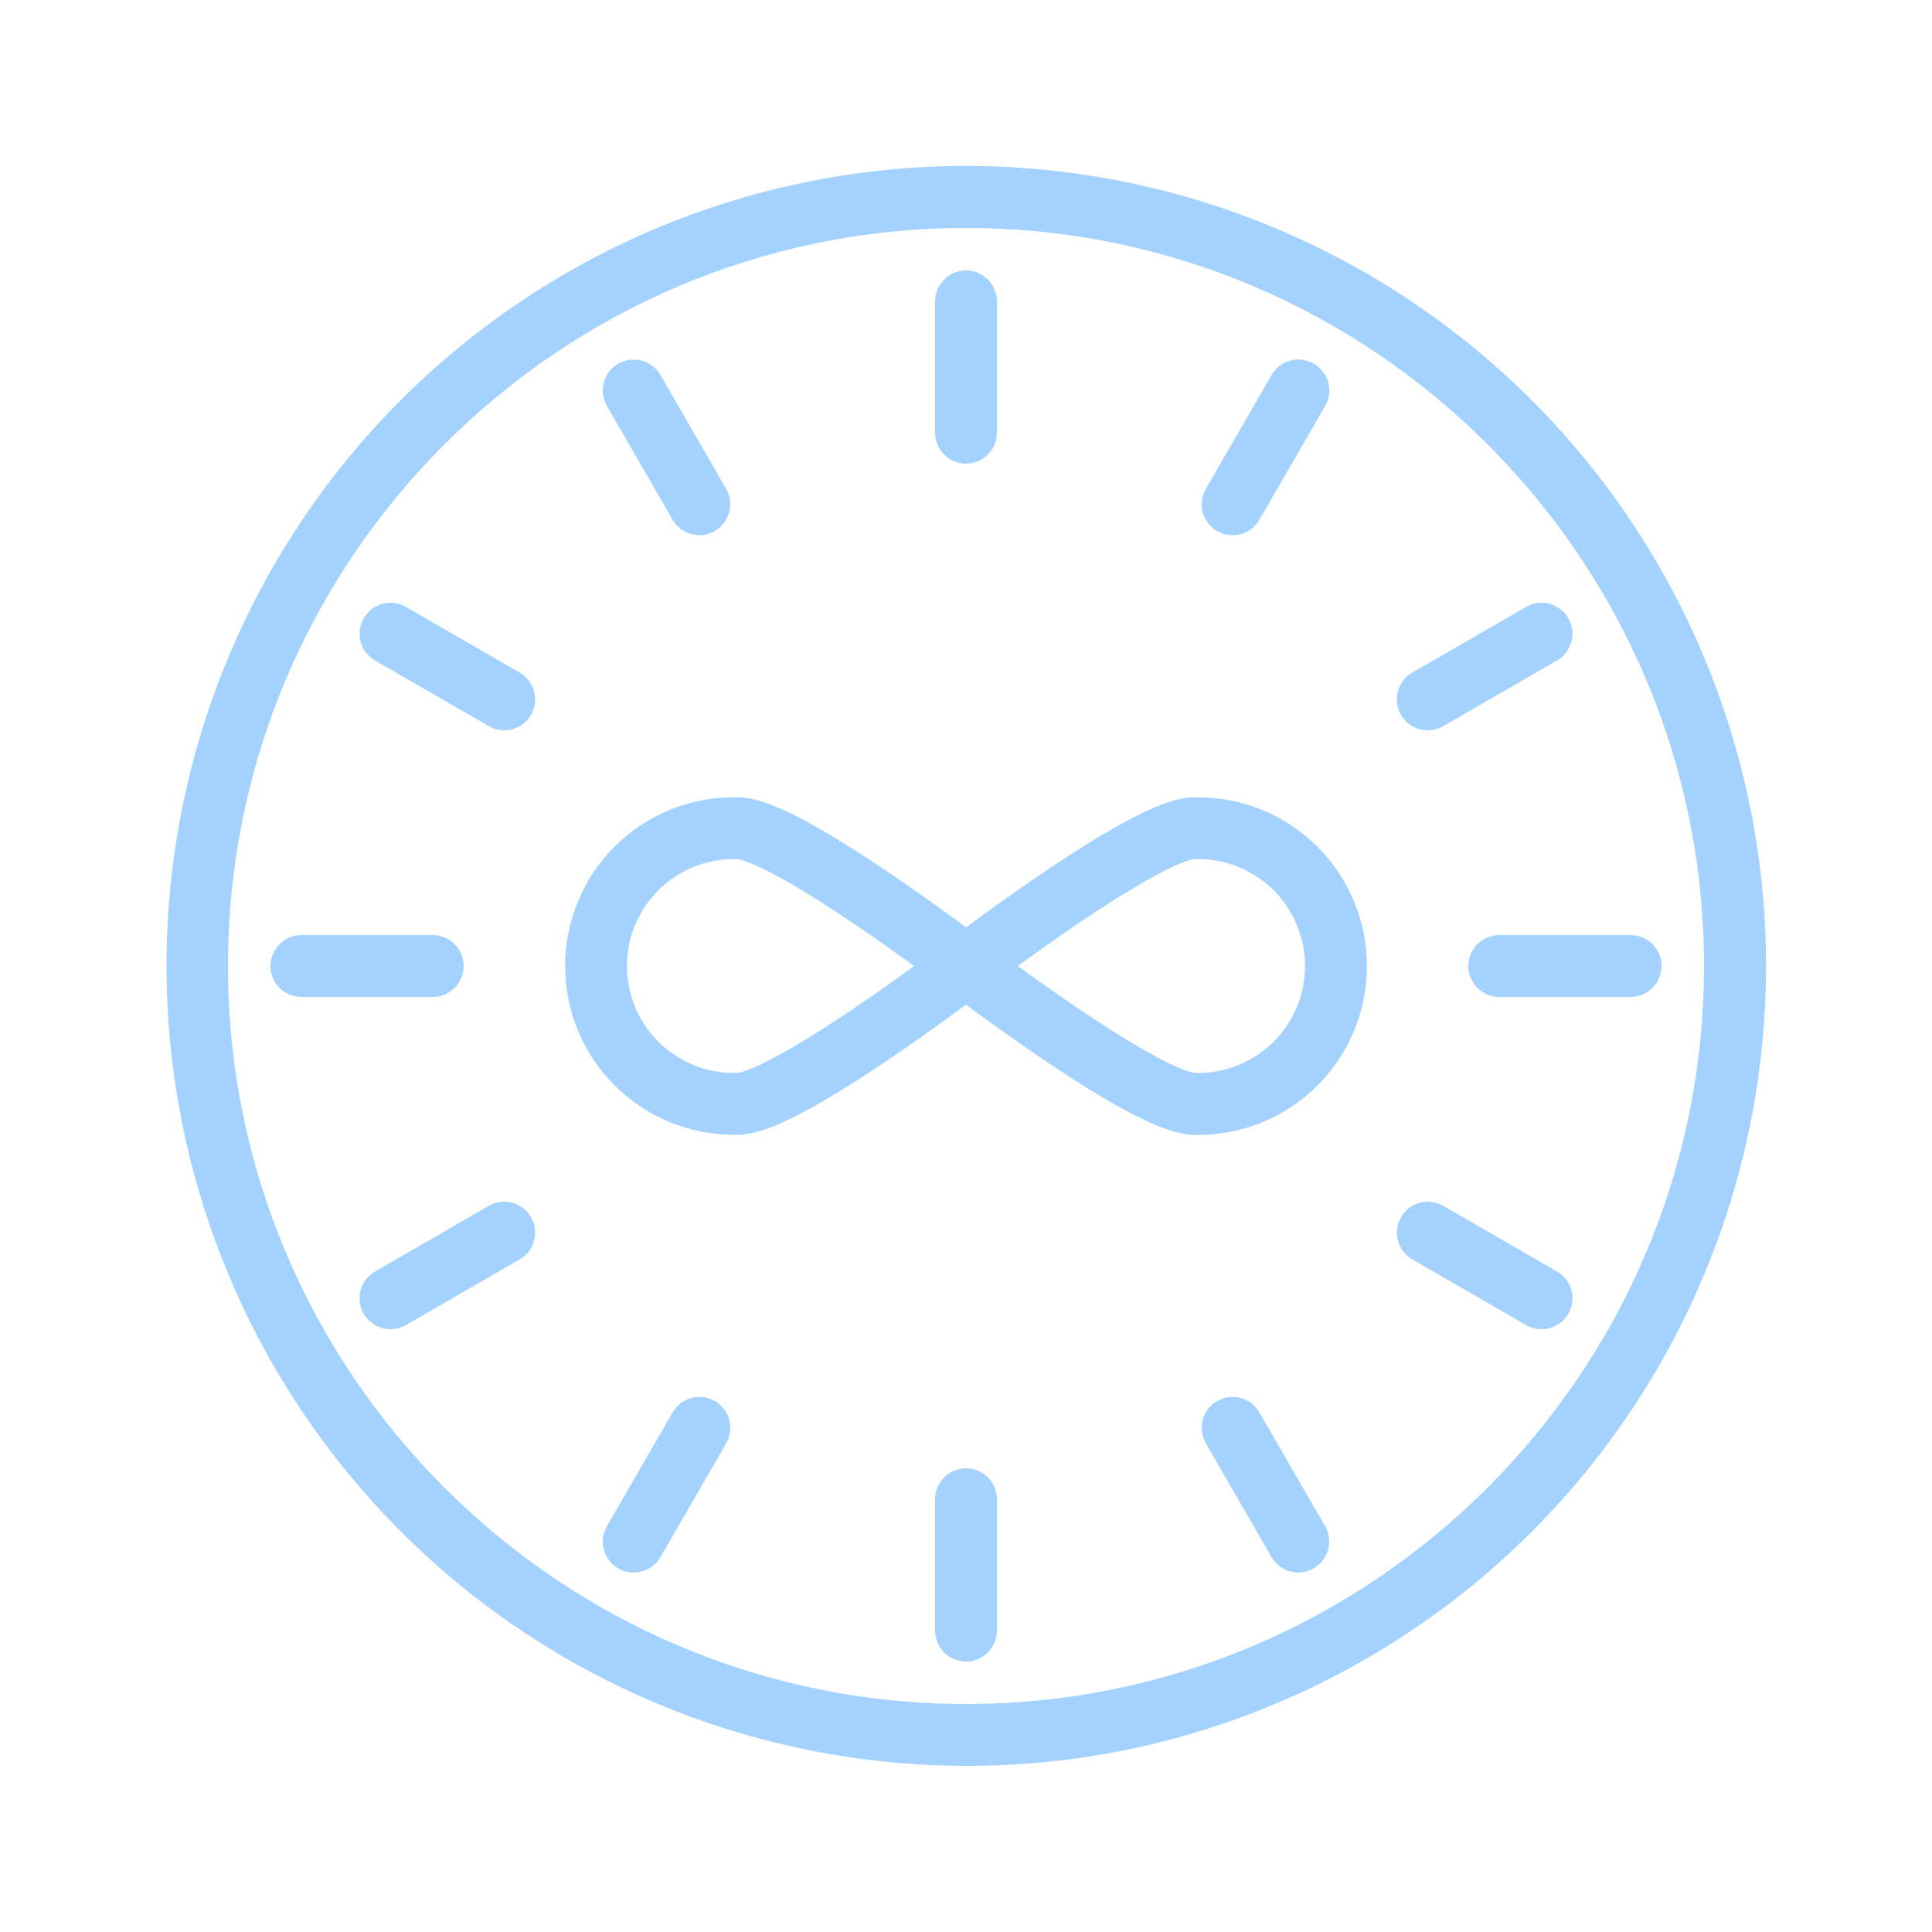 <?xml version="1.0" encoding="UTF-8"?> <svg xmlns="http://www.w3.org/2000/svg" width="1000" height="1000" viewBox="0 0 1000 1000" fill="none"> <path d="M500 914C404.492 913.936 311.943 880.86 238.028 820.377C164.113 759.893 113.377 675.719 94.413 582.113C75.45 488.507 89.425 391.224 133.972 306.741C178.519 222.258 250.898 155.771 338.85 118.54C440.019 75.8 554.024 75.001 655.783 116.317C757.542 157.633 838.72 237.68 881.46 338.85C924.2 440.019 924.999 554.024 883.683 655.783C842.367 757.542 762.32 838.72 661.15 881.46C610.169 903.037 555.359 914.104 500 914ZM500 118C289.36 118 118 289.36 118 500C118 710.64 289.36 882 500 882C710.64 882 882 710.64 882 500C882 289.36 710.64 118 500 118Z" fill="#A3D2FF"></path> <path d="M328 813.92C325.193 813.917 322.436 813.176 320.006 811.77C317.576 810.365 315.558 808.345 314.156 805.913C312.754 803.481 312.016 800.723 312.017 797.916C312.017 795.109 312.757 792.351 314.16 789.92L348.16 731.03C350.282 727.354 353.777 724.672 357.877 723.573C361.976 722.474 366.344 723.048 370.02 725.17C373.696 727.292 376.379 730.787 377.478 734.886C378.577 738.986 378.002 743.354 375.88 747.03L341.88 805.92C340.474 808.356 338.45 810.378 336.014 811.782C333.577 813.187 330.813 813.924 328 813.92Z" fill="#A3D2FF"></path> <path d="M638 277C635.193 276.997 632.436 276.256 630.006 274.85C627.576 273.445 625.558 271.425 624.156 268.993C622.754 266.561 622.016 263.803 622.017 260.996C622.017 258.189 622.757 255.431 624.16 253L658.16 194.11C660.282 190.434 663.777 187.752 667.877 186.653C671.976 185.554 676.344 186.128 680.02 188.25C683.696 190.372 686.379 193.867 687.478 197.966C688.577 202.066 688.002 206.434 685.88 210.11L651.88 269C650.474 271.436 648.45 273.458 646.014 274.862C643.577 276.267 640.813 277.004 638 277Z" fill="#A3D2FF"></path> <path d="M202.1 688C198.577 688.002 195.151 686.84 192.356 684.696C189.56 682.551 187.551 679.544 186.639 676.141C185.727 672.738 185.964 669.129 187.313 665.874C188.662 662.619 191.048 659.9 194.1 658.14L252.99 624.14C254.81 623.09 256.819 622.408 258.903 622.134C260.987 621.86 263.104 621.999 265.134 622.543C267.164 623.087 269.066 624.026 270.733 625.305C272.401 626.585 273.799 628.18 274.85 630C275.901 631.82 276.582 633.83 276.856 635.913C277.13 637.997 276.991 640.114 276.447 642.144C275.903 644.174 274.965 646.077 273.685 647.744C272.405 649.411 270.81 650.81 268.99 651.86L210.1 685.86C207.667 687.263 204.908 688.001 202.1 688Z" fill="#A3D2FF"></path> <path d="M739 378C735.477 378.002 732.052 376.84 729.256 374.696C726.461 372.551 724.451 369.544 723.539 366.141C722.627 362.738 722.864 359.129 724.214 355.874C725.563 352.619 727.948 349.901 731 348.14L789.89 314.14C793.566 312.019 797.934 311.444 802.034 312.543C806.134 313.642 809.629 316.324 811.75 320C813.872 323.676 814.447 328.044 813.348 332.144C812.249 336.243 809.566 339.738 805.89 341.86L747 375.86C744.568 377.263 741.809 378.001 739 378Z" fill="#A3D2FF"></path> <path d="M224 516H156C151.757 516 147.687 514.314 144.686 511.314C141.686 508.313 140 504.243 140 500C140 495.757 141.686 491.687 144.686 488.686C147.687 485.686 151.757 484 156 484H224C228.243 484 232.313 485.686 235.314 488.686C238.314 491.687 240 495.757 240 500C240 504.243 238.314 508.313 235.314 511.314C232.313 514.314 228.243 516 224 516Z" fill="#A3D2FF"></path> <path d="M844 516H776C771.757 516 767.687 514.314 764.686 511.314C761.686 508.313 760 504.243 760 500C760 495.757 761.686 491.687 764.686 488.686C767.687 485.686 771.757 484 776 484H844C848.243 484 852.313 485.686 855.314 488.686C858.314 491.687 860 495.757 860 500C860 504.243 858.314 508.313 855.314 511.314C852.313 514.314 848.243 516 844 516Z" fill="#A3D2FF"></path> <path d="M261 378C258.191 378.001 255.432 377.263 253 375.86L194.11 341.86C192.289 340.81 190.694 339.411 189.415 337.744C188.135 336.077 187.196 334.174 186.652 332.144C186.108 330.114 185.969 327.997 186.243 325.913C186.517 323.83 187.199 321.82 188.25 320C189.3 318.18 190.699 316.585 192.366 315.305C194.033 314.026 195.936 313.087 197.966 312.543C199.996 311.999 202.113 311.86 204.197 312.134C206.28 312.408 208.289 313.09 210.11 314.14L269 348.14C272.052 349.9 274.437 352.619 275.786 355.874C277.135 359.128 277.373 362.738 276.461 366.141C275.549 369.544 273.539 372.551 270.744 374.696C267.948 376.84 264.523 378.002 261 378Z" fill="#A3D2FF"></path> <path d="M797.9 688C795.092 688.001 792.333 687.263 789.9 685.86L731.01 651.86C727.334 649.738 724.652 646.243 723.553 642.144C722.454 638.044 723.028 633.676 725.15 630C727.272 626.324 730.767 623.642 734.866 622.543C738.966 621.444 743.334 622.018 747.01 624.14L805.9 658.14C808.952 659.9 811.338 662.619 812.687 665.874C814.036 669.129 814.273 672.738 813.361 676.141C812.449 679.544 810.44 682.551 807.644 684.696C804.848 686.84 801.423 688.002 797.9 688Z" fill="#A3D2FF"></path> <path d="M362 277C359.187 277.004 356.423 276.267 353.986 274.862C351.55 273.458 349.526 271.436 348.12 269L314.12 210.11C311.998 206.434 311.423 202.066 312.522 197.966C313.621 193.867 316.304 190.372 319.98 188.25C323.656 186.128 328.024 185.554 332.123 186.653C336.223 187.752 339.718 190.434 341.84 194.11L375.84 253C377.243 255.431 377.983 258.189 377.983 260.996C377.984 263.803 377.246 266.561 375.844 268.993C374.441 271.425 372.424 273.445 369.994 274.85C367.564 276.256 364.807 276.997 362 277Z" fill="#A3D2FF"></path> <path d="M672 813.92C669.187 813.924 666.423 813.187 663.986 811.782C661.55 810.378 659.526 808.356 658.12 805.92L624.12 747.03C621.998 743.354 621.423 738.986 622.522 734.886C623.621 730.787 626.304 727.292 629.98 725.17C633.656 723.048 638.024 722.474 642.123 723.573C646.223 724.672 649.718 727.354 651.84 731.03L685.84 789.92C687.243 792.351 687.983 795.109 687.983 797.916C687.984 800.723 687.246 803.481 685.844 805.913C684.441 808.345 682.424 810.365 679.994 811.77C677.564 813.176 674.807 813.917 672 813.92Z" fill="#A3D2FF"></path> <path d="M500 240C495.757 240 491.687 238.314 488.686 235.314C485.686 232.313 484 228.243 484 224V156C484 151.757 485.686 147.687 488.686 144.686C491.687 141.686 495.757 140 500 140C504.243 140 508.313 141.686 511.314 144.686C514.314 147.687 516 151.757 516 156V224C516 228.243 514.314 232.313 511.314 235.314C508.313 238.314 504.243 240 500 240Z" fill="#A3D2FF"></path> <path d="M500 860C495.757 860 491.687 858.314 488.686 855.314C485.686 852.313 484 848.243 484 844V776C484 771.757 485.686 767.687 488.686 764.686C491.687 761.686 495.757 760 500 760C504.243 760 508.313 761.686 511.314 764.686C514.314 767.687 516 771.757 516 776V844C516 848.243 514.314 852.313 511.314 855.314C508.313 858.314 504.243 860 500 860Z" fill="#A3D2FF"></path> <path d="M618 587.36C617.361 587.363 616.723 587.327 616.09 587.25C606.16 586.54 588.09 580.84 540.38 548.63C514.02 530.83 491.25 513.44 490.3 512.71C488.347 511.216 486.764 509.293 485.675 507.089C484.585 504.884 484.019 502.459 484.019 500C484.019 497.541 484.585 495.116 485.675 492.911C486.764 490.707 488.347 488.783 490.3 487.29C491.3 486.56 514.02 469.17 540.38 451.37C589.23 418.37 607.02 413.2 616.8 412.71H618.06H620.16C643.329 412.71 665.549 421.914 681.933 438.297C698.316 454.68 707.52 476.901 707.52 500.07C707.52 523.239 698.316 545.46 681.933 561.843C665.549 578.226 643.329 587.43 620.16 587.43H618V587.36ZM618.44 555.36H620.12C634.802 555.36 648.883 549.527 659.265 539.145C669.647 528.763 675.48 514.682 675.48 500C675.48 485.318 669.647 471.237 659.265 460.855C648.883 450.473 634.802 444.64 620.12 444.64H618.44H618.39C617.18 444.7 605.06 446.22 557.87 478.11C546.33 486 535.37 493.78 526.83 500C535.4 506.24 546.41 514.1 558.01 521.93C605.09 553.75 617.19 555.27 618.42 555.33L618.44 555.36Z" fill="#A3D2FF"></path> <path d="M379.86 587.36C368.388 587.36 357.028 585.1 346.429 580.71C335.83 576.32 326.199 569.885 318.087 561.773C309.975 553.661 303.54 544.03 299.15 533.431C294.76 522.832 292.5 511.472 292.5 500C292.5 488.528 294.76 477.168 299.15 466.569C303.54 455.97 309.975 446.339 318.087 438.227C326.199 430.115 335.83 423.68 346.429 419.29C357.028 414.899 368.388 412.64 379.86 412.64H381.52C382.278 412.62 383.036 412.65 383.79 412.73C393.69 413.4 411.72 419.01 459.64 451.36C486 469.16 508.77 486.55 509.72 487.28C511.673 488.773 513.256 490.697 514.345 492.901C515.434 495.105 516.001 497.531 516.001 499.99C516.001 502.449 515.434 504.874 514.345 507.079C513.256 509.283 511.673 511.206 509.72 512.7C508.72 513.43 486 530.82 459.64 548.62C410.79 581.62 393 586.79 383.22 587.28C382.8 587.28 382.38 587.28 381.96 587.33L379.86 587.36ZM379.86 444.64C365.178 444.64 351.097 450.472 340.715 460.854C330.333 471.236 324.5 485.317 324.5 500C324.5 514.682 330.333 528.763 340.715 539.145C351.097 549.527 365.178 555.36 379.86 555.36H381.54C382.75 555.3 394.87 553.78 442.06 521.89C453.62 514.07 464.58 506.25 473.12 500.03C464.55 493.79 453.54 485.93 441.94 478.1C394.86 446.28 382.76 444.76 381.53 444.7L379.86 444.64Z" fill="#A3D2FF"></path> </svg> 